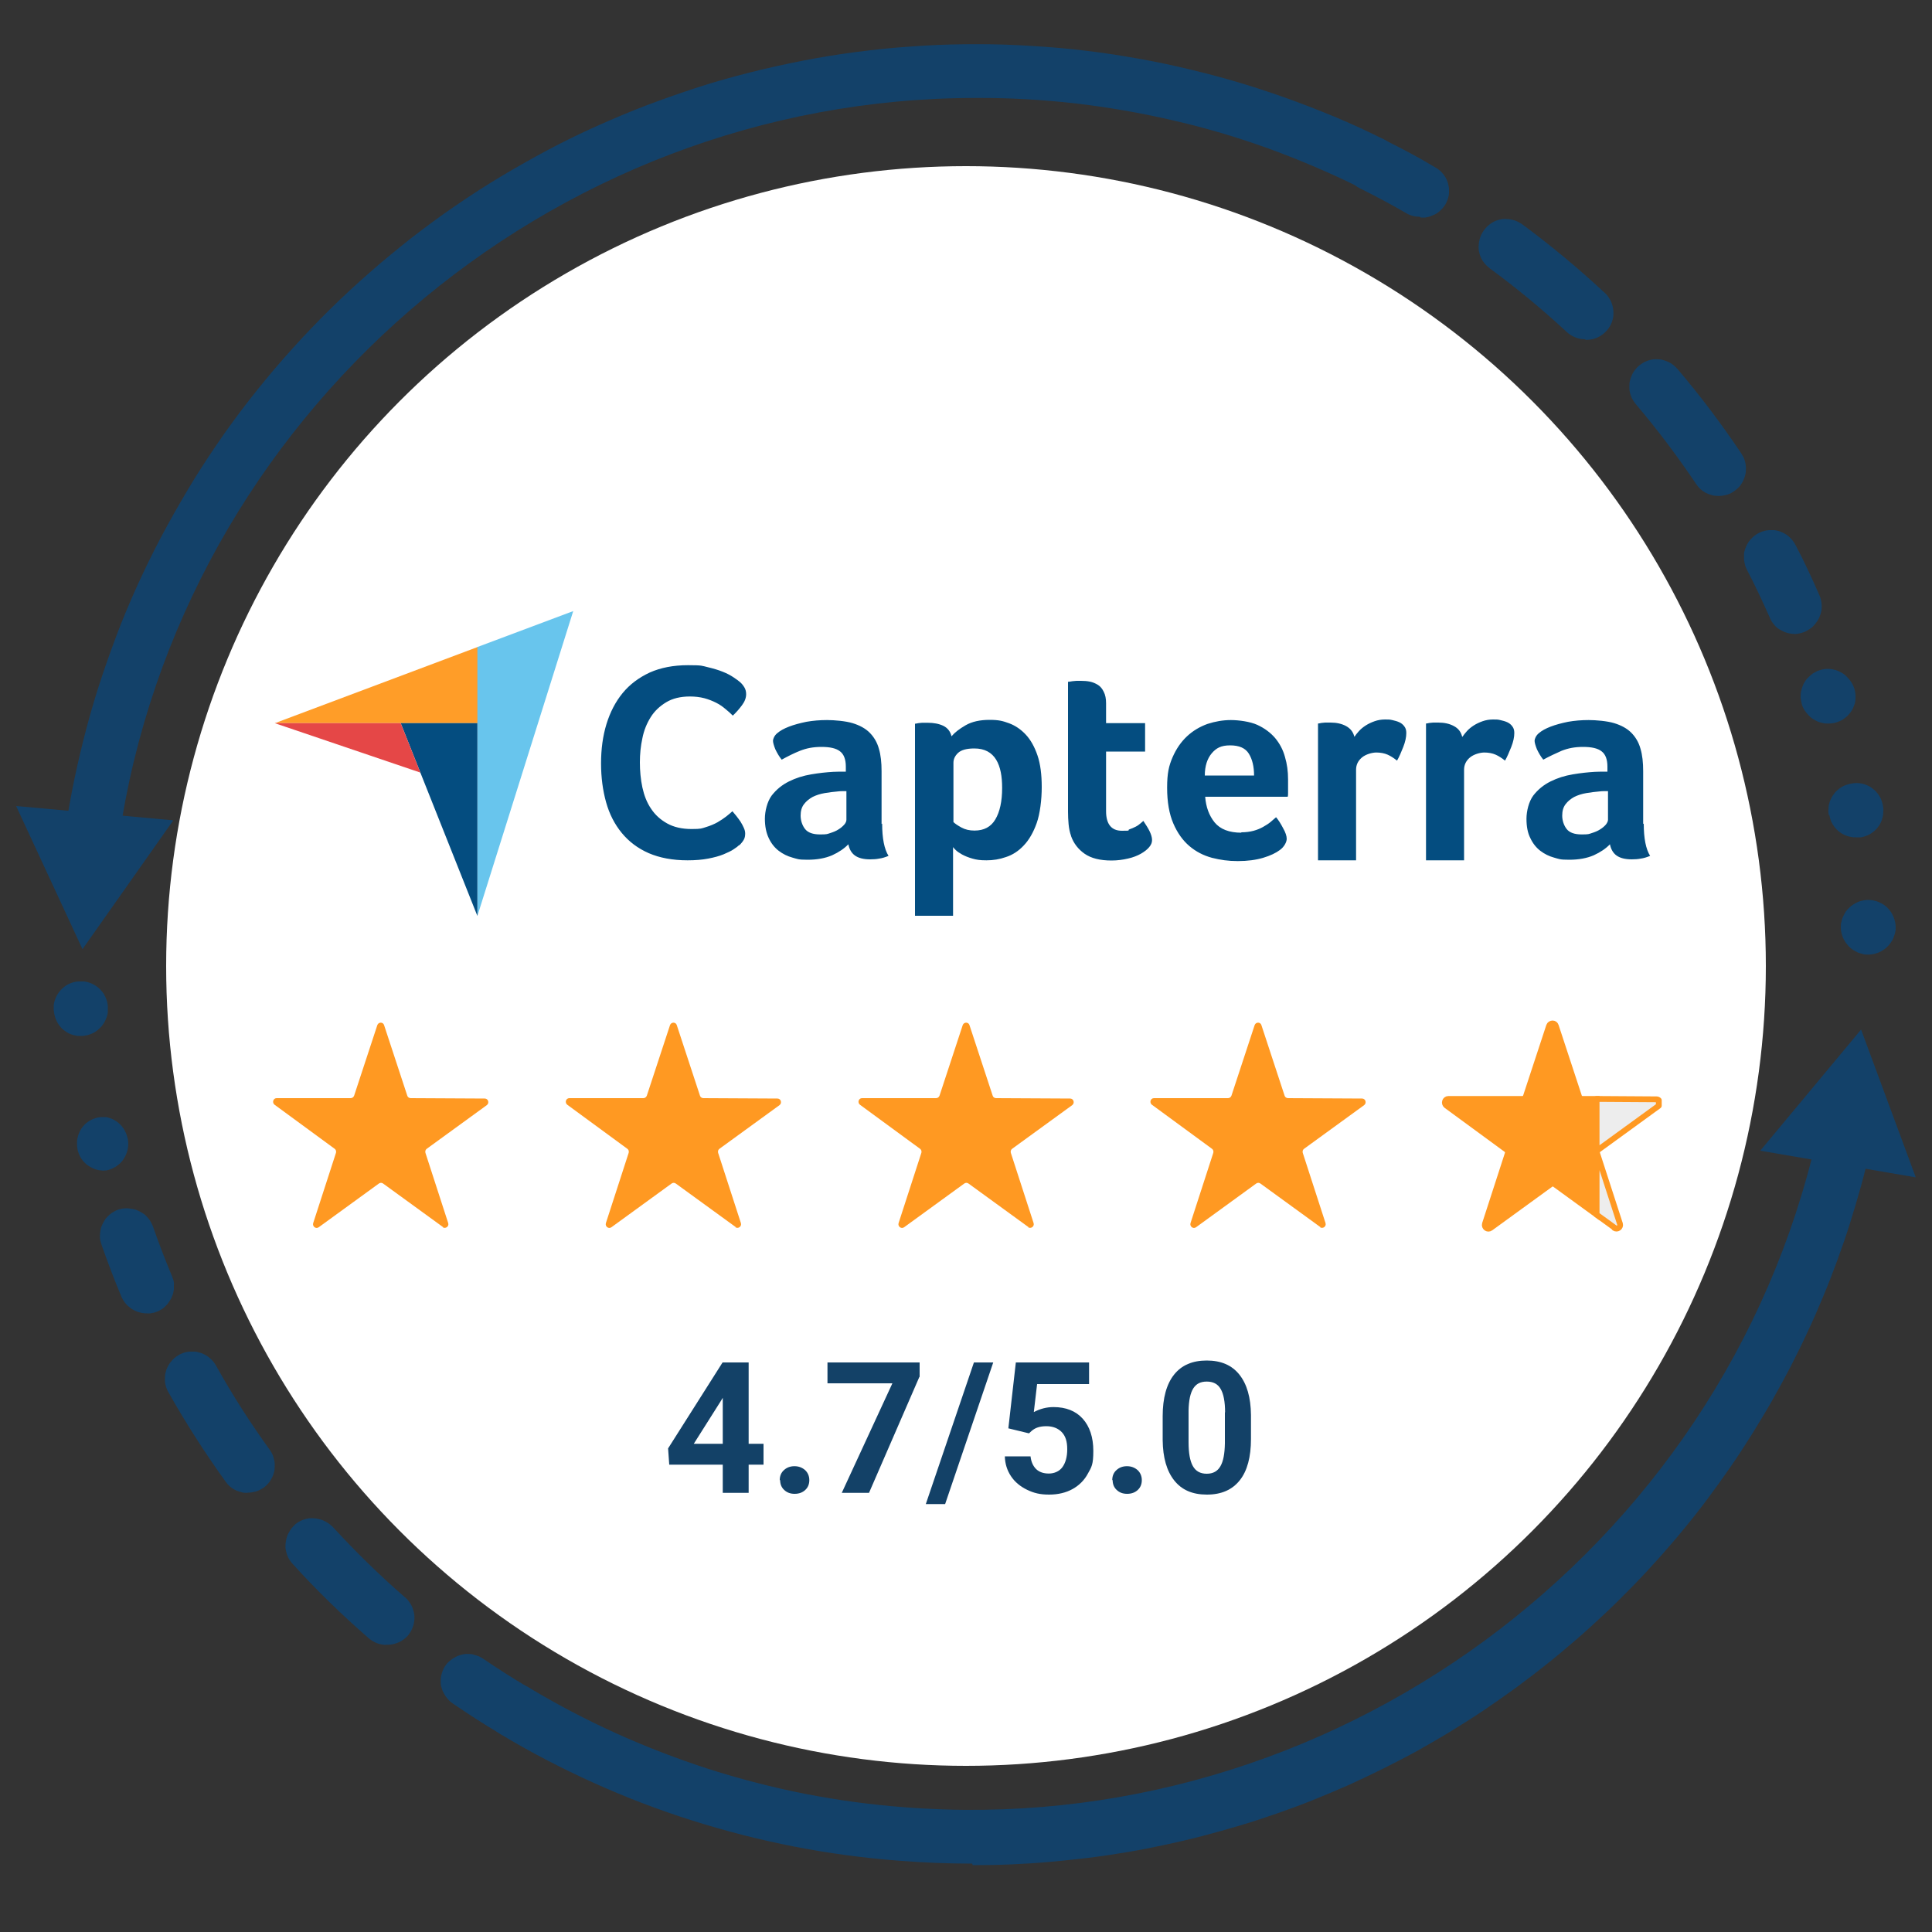 <?xml version="1.0" encoding="UTF-8"?>
<svg id="Layer_1" xmlns="http://www.w3.org/2000/svg" version="1.1" xmlns:xlink="http://www.w3.org/1999/xlink" viewBox="0 0 1000 1000">
  <rect x="0" y="0" width="1000" height="1000" fill="#333333" stroke="none"/>
  <!-- Generator: Adobe Illustrator 29.2.1, SVG Export Plug-In . SVG Version: 2.1.0 Build 116)  -->
  <defs>
    <style>
      .st0 {
        stroke-linejoin: round;
      }

      .st0, .st1 {
        stroke: #f92;
        stroke-width: 3px;
      }

      .st0, .st2 {
        fill: #ededed;
      }

      .st3 {
        fill: #134167;
      }

      .st4 {
        fill: #fff;
      }

      .st5 {
        fill: none;
      }

      .st6 {
        clip-path: url(#clippath-1);
      }

      .st1 {
        stroke-miterlimit: 10;
      }

      .st1, .st7 {
        fill: #f92;
      }

      .st8 {
        fill: #e54747;
      }

      .st9 {
        fill: #ff9d28;
      }

      .st10 {
        fill: #134169;
      }

      .st11 {
        clip-path: url(#clippath);
      }

      .st12 {
        fill: #044d80;
      }

      .st13 {
        fill: #68c5ed;
      }
    </style>
    <clipPath id="clippath">
      <rect class="st5" x="86" y="86" width="828.1" height="828.1"/>
    </clipPath>
    <clipPath id="clippath-1">
      <circle class="st5" cx="500" cy="500" r="414"/>
    </clipPath>
  </defs>
  <path class="st10" d="M503.1,964.6c-12.6,0-25.2-.5-37.8-1.5-18.2-1.4-36.2-3.8-54.1-7.3s-35.5-8-52.9-13.5-34.4-12-51-19.5-32.8-15.9-48.4-25.3c-.8-.5-1.5-1-2.2-1.6s-1.3-1.3-1.9-2c-.6-.7-1-1.5-1.4-2.4-.4-.8-.7-1.7-.9-2.6-.2-.9-.4-1.8-.4-2.7s0-1.8.1-2.8c.1-.9.3-1.8.7-2.7.3-.9.7-1.7,1.2-2.5s1-1.5,1.6-2.2,1.3-1.3,2-1.9c.7-.6,1.5-1,2.4-1.4.8-.4,1.7-.7,2.6-.9s1.8-.4,2.7-.4,1.8,0,2.8,0c.9,0,1.8.3,2.7.7.9.3,1.7.7,2.5,1.2,14.7,8.8,29.9,16.8,45.6,23.9,15.7,7.1,31.7,13.2,48,18.5,16.4,5.2,33,9.5,49.8,12.8,16.9,3.3,33.9,5.6,51,6.9,220.6,17.5,423.8-131.8,472.7-347.2.2-.9.5-1.8.9-2.6s.8-1.7,1.4-2.4c.5-.8,1.1-1.5,1.8-2.1s1.4-1.2,2.2-1.7,1.6-.9,2.5-1.2,1.8-.6,2.7-.7c.9-.2,1.8-.2,2.8-.2s1.8,0,2.7.3,1.8.5,2.6.9,1.6.8,2.4,1.4,1.5,1.1,2.1,1.8,1.2,1.4,1.7,2.2.9,1.6,1.2,2.5.6,1.8.7,2.7c.2.9.2,1.8.2,2.8s0,1.8-.3,2.7c-1.5,6.5-3.1,13-4.9,19.5-1.8,6.4-3.7,12.9-5.7,19.2-2,6.4-4.2,12.7-6.5,19s-4.7,12.5-7.3,18.7-5.2,12.3-8.1,18.4c-2.8,6.1-5.8,12.1-8.8,18-3.1,5.9-6.3,11.8-9.6,17.6s-6.8,11.5-10.3,17.2c-3.6,5.7-7.2,11.3-11,16.8s-7.7,10.9-11.7,16.3-8.1,10.6-12.4,15.8c-4.2,5.2-8.6,10.2-13,15.2-4.5,5-9,9.9-13.7,14.7s-9.4,9.5-14.3,14.1c-4.9,4.6-9.8,9.1-14.9,13.5s-10.2,8.7-15.4,12.8c-5.2,4.2-10.5,8.2-15.9,12.2-5.4,3.9-10.9,7.8-16.4,11.5s-11.2,7.3-16.9,10.8-11.5,6.8-17.3,10.1c-5.8,3.2-11.8,6.3-17.8,9.3s-12,5.8-18.1,8.6c-6.1,2.7-12.3,5.3-18.5,7.8s-12.5,4.8-18.8,7-12.7,4.3-19.1,6.2c-6.4,1.9-12.8,3.7-19.3,5.4s-13,3.2-19.5,4.6c-6.5,1.4-13.1,2.7-19.7,3.8-6.6,1.1-13.2,2.1-19.8,2.9s-13.3,1.5-19.9,2.1-13.3,1-20,1.3-13.4.4-20.1.4v-.3l-.3-.6Z"/>
  <path class="st10" d="M991.6,609.4l-28.3-76.5-52.2,62.7,80.5,13.8Z"/>
  <path class="st10" d="M76,679.8c-1.4,0-2.7-.2-4.1-.6-1.3-.4-2.6-1-3.7-1.7-1.2-.8-2.2-1.7-3.1-2.7-.9-1.1-1.6-2.2-2.2-3.5-3.7-8.8-7.2-18-10.4-27.2-.3-.9-.5-1.8-.7-2.7,0-.9-.2-1.8,0-2.8,0-.9.2-1.8.4-2.7s.6-1.8,1-2.6.9-1.6,1.4-2.4c.6-.7,1.2-1.4,1.9-2s1.4-1.2,2.2-1.6c.8-.5,1.6-.9,2.5-1.2s1.8-.5,2.7-.6c.9,0,1.8-.2,2.8,0s1.8.2,2.7.4,1.8.6,2.6,1c.8.4,1.6.9,2.4,1.4s1.4,1.2,2,1.9,1.2,1.4,1.6,2.2.9,1.6,1.2,2.5c3,8.6,6.3,17.2,9.8,25.6.2.5.4,1.1.6,1.6s.3,1.1.4,1.7,0,1.1,0,1.7v1.7c0,.5-.2,1.1-.3,1.7,0,.6-.3,1.1-.5,1.7-.2.5-.4,1.1-.7,1.6s-.6,1-.9,1.5-.7.9-1,1.4c-.4.4-.8.8-1.2,1.2-.4.4-.9.8-1.3,1.1-.5.3-1,.6-1.5.9-.5.3-1,.5-1.6.7-.5.2-1.1.4-1.6.5-.6,0-1.1.3-1.7.3s-1.1,0-1.7,0v-.2.2Z"/>
  <path class="st10" d="M200,851.4c-1.7,0-3.3-.3-4.9-.9-1.6-.6-3-1.5-4.3-2.6-13.8-12-27-24.8-39.3-38.4-.6-.7-1.2-1.4-1.7-2.2s-.9-1.6-1.2-2.5-.5-1.8-.7-2.7-.2-1.8-.1-2.8.2-1.8.4-2.7.5-1.8.9-2.6.9-1.6,1.4-2.4,1.2-1.4,1.8-2.1,1.4-1.2,2.2-1.7,1.6-.9,2.5-1.2,1.8-.5,2.7-.7c.9,0,1.8-.2,2.8,0,.9,0,1.8.2,2.7.4s1.8.5,2.6.9,1.6.9,2.4,1.4c.7.5,1.4,1.2,2.1,1.8,11.7,12.7,24,24.8,37,36.1,1.2.9,2.1,2,2.9,3.2.8,1.2,1.4,2.5,1.8,4,.4,1.4.6,2.9.5,4.3s-.3,2.9-.9,4.3c-.5,1.4-1.2,2.6-2.1,3.8-.9,1.2-2,2.1-3.2,2.9-1.2.8-2.6,1.4-4,1.8s-2.9.6-4.3.5v.2ZM128.1,772.7c-1.1,0-2.2,0-3.3-.4-1.1-.3-2.1-.6-3.1-1.1s-1.9-1.1-2.8-1.9c-.8-.7-1.6-1.6-2.2-2.5-10.7-14.9-20.6-30.3-29.6-46.3-.5-.8-.8-1.7-1.1-2.5-.3-.9-.5-1.8-.6-2.7s0-1.8,0-2.8c0-.9.2-1.8.5-2.7.2-.9.6-1.8,1-2.6s.9-1.6,1.5-2.3,1.2-1.4,1.9-2c.7-.6,1.5-1.1,2.3-1.6s1.7-.8,2.5-1.1c.9-.3,1.8-.5,2.7-.6.9,0,1.8,0,2.8,0,.9,0,1.8.2,2.7.5.9.2,1.8.6,2.6,1s1.6.9,2.3,1.5c.7.6,1.4,1.2,2,1.9s1.1,1.5,1.6,2.3c8.4,15.1,17.7,29.6,27.8,43.6.8,1.1,1.4,2.2,1.8,3.4.4,1.2.7,2.5.8,3.8,0,1.3,0,2.6-.2,3.8-.3,1.3-.7,2.5-1.3,3.6-.6,1.2-1.3,2.2-2.2,3.2s-1.9,1.8-3,2.4c-1.1.7-2.3,1.2-3.5,1.5s-2.5.5-3.8.5h-.1Z"/>
  <path class="st10" d="M265.9,899.3c-2.6,0-5-.7-7.2-2-8.3-4.9-16.5-10.2-24.5-15.7-.8-.5-1.5-1.1-2.1-1.8s-1.2-1.4-1.7-2.2-.9-1.6-1.3-2.4c-.3-.9-.6-1.7-.8-2.6-.2-.9-.2-1.8-.2-2.7s.1-1.8.3-2.7.5-1.8.8-2.6.8-1.7,1.3-2.4c.5-.8,1.1-1.5,1.8-2.1s1.4-1.2,2.2-1.7,1.6-.9,2.4-1.3c.9-.3,1.7-.6,2.7-.8.9-.2,1.8-.3,2.7-.2.9,0,1.8,0,2.7.3s1.8.5,2.6.8c.8.4,1.7.8,2.4,1.3,7.5,5.1,15.3,10.1,23.1,14.7.7.4,1.3.8,1.9,1.3s1.1,1,1.6,1.6.9,1.2,1.3,1.9.7,1.3,1,2.1c.3.7.5,1.4.7,2.2s.3,1.5.3,2.3v2.3c0,.8-.2,1.5-.4,2.3-.2.7-.5,1.5-.8,2.2s-.7,1.4-1.1,2-.9,1.2-1.4,1.8-1.1,1.1-1.7,1.5c-.6.5-1.3.9-1.9,1.2s-1.4.7-2.1.9-1.5.4-2.2.6c-.8,0-1.5.2-2.3.2h-.1v-.3Z"/>
  <path class="st10" d="M42.1,465.5c-.9,0-1.8,0-2.7-.3-.9-.2-1.8-.4-2.6-.8-.9-.4-1.7-.9-2.5-1.4-1.5-1-2.8-2.3-3.9-3.9-.5-.8-.9-1.6-1.3-2.5s-.6-1.7-.8-2.6c-.4-1.8-.4-3.7,0-5.5.2-.9.4-1.8.8-2.6.4-.9.8-1.7,1.3-2.5,1.1-1.4,2.4-2.6,3.9-3.6.8-.5,1.6-.9,2.5-1.3.8-.4,1.7-.6,2.6-.8.6-.1,1.1-.2,1.7-.3h1.7c.6,0,1.2,0,1.7.2.6,0,1.1.2,1.7.4s1.1.4,1.6.6,1.1.5,1.6.8,1,.6,1.4,1c.5.4.9.7,1.3,1.2s.8.8,1.2,1.3.7.9,1,1.4.6,1,.8,1.6c.2.5.4,1.1.6,1.6.2.6.3,1.1.4,1.7,0,.6,0,1.2.2,1.7v1.7c0,.6,0,1.2-.3,1.7-.2.9-.5,1.8-.8,2.6-.4.9-.8,1.7-1.3,2.5-1,1.5-2.3,2.8-3.9,3.9-.8.5-1.6.9-2.5,1.3-.9.3-1.7.6-2.6.8-.9.1-1.8.2-2.8,0h0Z"/>
  <path class="st10" d="M27.8,523.1v-2.8c.1-.9.3-1.8.6-2.7.3-.9.7-1.7,1.1-2.5.5-.8,1-1.6,1.6-2.3s1.3-1.3,2-1.9,1.5-1.1,2.3-1.5,1.7-.7,2.6-1c.9-.2,1.8-.4,2.7-.4h2.8c.9.1,1.8.3,2.7.6s1.7.7,2.5,1.1c.8.5,1.6,1,2.3,1.6s1.3,1.3,1.9,2c.6.7,1.1,1.5,1.5,2.4.4.8.7,1.7,1,2.6.2.9.4,1.8.4,2.7v2.8c0,.9-.3,1.8-.6,2.7s-.7,1.7-1.1,2.5c-.5.8-1,1.6-1.6,2.3s-1.3,1.3-2,1.9c-.7.6-1.5,1.1-2.3,1.5s-1.7.7-2.6,1c-.9.2-1.8.4-2.7.5h-1.2c-.9,0-1.8,0-2.6-.2-.9-.2-1.7-.4-2.5-.7s-1.6-.7-2.3-1.2-1.4-1-2.1-1.6c-.6-.6-1.2-1.3-1.7-2s-1-1.5-1.3-2.3c-.4-.8-.7-1.6-.9-2.5-.2-.8-.4-1.7-.4-2.6h-.1Z"/>
  <path class="st10" d="M52.3,605.8c-.9,0-1.8-.3-2.7-.5-.9-.3-1.7-.6-2.5-1.1s-1.6-.9-2.3-1.5-1.3-1.2-1.9-1.9c-.6-.7-1.1-1.5-1.5-2.3s-.8-1.7-1-2.5c-.3-.9-.4-1.8-.5-2.7s0-1.8,0-2.7.3-1.8.5-2.7c.3-.9.6-1.7,1-2.5s.9-1.6,1.5-2.3,1.2-1.4,1.9-1.9c.7-.6,1.5-1.1,2.3-1.5s1.7-.8,2.5-1c.9-.3,1.8-.4,2.7-.5h2.7c.9.2,1.8.5,2.6.8.9.3,1.7.8,2.5,1.3s1.5,1.1,2.1,1.7c.7.7,1.2,1.4,1.8,2.2.5.8.9,1.6,1.3,2.5.3.9.6,1.7.8,2.6.2.9.3,1.8.3,2.7,0,1.9-.4,3.7-1.1,5.4s-1.7,3.3-3,4.6c-.7.6-1.4,1.2-2.1,1.7-.8.5-1.6.9-2.5,1.3-.9.4-1.7.6-2.6.8-.9,0-1.8.2-2.8,0h0Z"/>
  <path class="st10" d="M47.4,446.9h-2c-.9-.1-1.8-.3-2.7-.6-.9-.3-1.7-.7-2.5-1.2s-1.6-1-2.2-1.6c-.7-.6-1.3-1.3-1.9-2s-1-1.5-1.4-2.4c-.4-.8-.7-1.7-.9-2.6s-.4-1.8-.4-2.8,0-1.9.2-2.8c1.4-9.3,3-18.5,4.9-27.6s4.1-18.3,6.5-27.3,5.1-18,8.1-26.9,6.2-17.7,9.6-26.4c3.5-8.7,7.2-17.3,11.2-25.7,4-8.5,8.2-16.8,12.7-25s9.2-16.3,14.1-24.3c4.9-7.9,10.1-15.7,15.5-23.4,5.4-7.6,11-15.1,16.9-22.4,5.8-7.3,11.9-14.4,18.2-21.4s12.7-13.7,19.4-20.3,13.5-12.9,20.6-19.1c7-6.2,14.3-12.1,21.6-17.9,7.4-5.7,14.9-11.3,22.7-16.6,7.7-5.3,15.6-10.4,23.6-15.2,8-4.8,16.2-9.4,24.4-13.8,8.3-4.4,16.7-8.5,25.2-12.3s17.2-7.5,25.9-10.8,17.6-6.4,26.5-9.3,17.9-5.4,27-7.7,18.2-4.3,27.4-6.1c9.2-1.8,18.4-3.3,27.7-4.5,9.3-1.2,18.6-2.2,27.9-2.8,9.3-.7,18.7-1.1,28-1.2,9.4-.1,18.7,0,28.1.5s18.7,1.1,28,2.1,18.6,2.2,27.8,3.8c9.2,1.5,18.4,3.3,27.5,5.4,9.1,2.1,18.2,4.4,27.2,7s17.9,5.5,26.7,8.6,17.5,6.5,26.2,10.1,17.1,7.5,25.5,11.7c.8.4,1.6.9,2.3,1.4s1.4,1.2,2,1.9c.6.7,1.1,1.4,1.6,2.2.5.8.8,1.6,1.1,2.5s.5,1.8.6,2.7c0,.9.2,1.8,0,2.7,0,.9-.2,1.8-.4,2.7s-.6,1.7-1,2.6c-.4.8-.9,1.6-1.4,2.3s-1.2,1.4-1.9,2-1.4,1.1-2.2,1.6-1.6.8-2.5,1.1c-.9.3-1.8.5-2.7.6s-1.8.2-2.7,0c-.9,0-1.8-.2-2.7-.4-.9-.2-1.7-.6-2.6-1-15.4-7.6-31.1-14.3-47.3-20.2-16.1-5.8-32.6-10.7-49.3-14.5-16.7-3.9-33.6-6.8-50.6-8.8-17-1.9-34.1-2.9-51.3-2.8-221.3,0-412,165-443.7,383.7,0,.9-.3,1.7-.5,2.5-.3.8-.6,1.6-1,2.4s-.9,1.5-1.4,2.2-1.1,1.3-1.8,1.9-1.3,1.1-2.1,1.5c-.7.4-1.5.8-2.3,1.1-.8.3-1.6.5-2.5.6-.8.1-1.7.2-2.6.2h.1Z"/>
  <path class="st10" d="M8.4,417.3l34.3,74,47-66.7-81.3-7.4h0Z"/>
  <path class="st10" d="M928.8,328.1c-1.4,0-2.7-.2-4-.6s-2.5-1-3.7-1.7-2.2-1.6-3-2.7c-.9-1.1-1.6-2.2-2.1-3.5-3.7-8.3-7.6-16.7-11.8-24.7-.4-.8-.8-1.7-1-2.6s-.4-1.8-.5-2.7v-2.8c0-.9.3-1.8.6-2.7.3-.9.7-1.7,1.1-2.5.4-.8,1-1.6,1.6-2.3.6-.7,1.3-1.3,2-1.9s1.5-1.1,2.3-1.5,1.7-.8,2.6-1c.9-.3,1.8-.4,2.7-.5h2.8c.9.1,1.8.3,2.7.6.9.3,1.7.7,2.5,1.1s1.6,1,2.3,1.6,1.3,1.3,1.9,2c.6.7,1.1,1.5,1.5,2.3,4.6,8.6,8.6,17.4,12.5,26.3.4.8.6,1.7.8,2.6s.3,1.8.3,2.7,0,1.8-.2,2.7c-.2.9-.4,1.8-.8,2.7-.3.9-.8,1.7-1.3,2.5s-1.1,1.5-1.7,2.2-1.3,1.3-2.1,1.8-1.6,1-2.4,1.4c-1.8.8-3.7,1.2-5.6,1.3h0Z"/>
  <path class="st10" d="M889.5,256.7c-1.2,0-2.3-.1-3.4-.4-1.1-.3-2.2-.7-3.2-1.2-1-.6-2-1.2-2.8-2-.9-.8-1.6-1.7-2.2-2.6-9.6-14.3-20-28.1-31.2-41.3-.6-.7-1.1-1.5-1.6-2.3s-.8-1.7-1.1-2.5c-.3-.9-.5-1.8-.6-2.7s0-1.8,0-2.8c0-.9.2-1.8.5-2.7s.6-1.8,1-2.6.9-1.6,1.5-2.3,1.2-1.4,1.9-2,1.5-1.1,2.3-1.6,1.7-.8,2.5-1.1c.9-.3,1.8-.5,2.7-.6s1.8-.1,2.8,0c.9,0,1.8.2,2.7.5s1.8.6,2.6,1,1.6.9,2.3,1.5,1.4,1.2,2,1.9c11.9,14,22.9,28.6,33.1,43.8.7,1.1,1.3,2.2,1.7,3.4s.6,2.5.7,3.7c0,1.3,0,2.5-.3,3.8s-.7,2.4-1.3,3.6c-.6,1.1-1.3,2.2-2.2,3.1s-1.9,1.7-3,2.4-2.3,1.2-3.5,1.5c-1.2.3-2.5.5-3.8.5v.2-.2ZM820.5,175.6c-1.8,0-3.5-.3-5.2-1s-3.1-1.6-4.4-2.8c-12.6-11.7-25.9-22.7-39.8-32.9-.7-.6-1.4-1.2-2.1-1.9-.6-.7-1.2-1.4-1.7-2.2s-.9-1.6-1.2-2.5-.5-1.8-.7-2.7c0-.9-.2-1.8,0-2.8,0-.9.2-1.8.4-2.7.2-.9.5-1.8.9-2.6.4-.8.9-1.6,1.4-2.4.6-.7,1.2-1.4,1.9-2.1.7-.6,1.4-1.2,2.2-1.7s1.6-.9,2.5-1.2c.9-.3,1.8-.5,2.7-.7.9,0,1.8-.2,2.8,0,.9,0,1.8.2,2.7.4.9.2,1.8.5,2.6.9s1.6.9,2.4,1.4c14.8,10.9,28.8,22.6,42.3,35.1,1.1.9,2,2,2.8,3.3.8,1.2,1.3,2.5,1.7,4,.3,1.4.5,2.8.4,4.3,0,1.4-.4,2.8-.9,4.2-.5,1.3-1.3,2.6-2.2,3.7s-2,2.1-3.2,2.9-2.5,1.4-3.9,1.8-2.8.5-4.3.5v-.2h0Z"/>
  <path class="st10" d="M734.8,112.2c-2.5,0-4.8-.6-7-1.9-7.9-4.6-16-8.9-24.1-12.9-.8-.4-1.6-.9-2.3-1.5s-1.4-1.2-2-1.9c-.6-.7-1.1-1.4-1.6-2.2s-.8-1.6-1.1-2.5-.5-1.8-.6-2.7c0-.9-.2-1.8,0-2.8,0-.9.2-1.8.5-2.7s.6-1.8,1-2.6c.4-.8.9-1.6,1.5-2.3.6-.7,1.2-1.4,1.9-2s1.4-1.1,2.3-1.6,1.6-.8,2.5-1.1c.9-.3,1.8-.5,2.7-.6s1.8-.2,2.8,0c.9,0,1.8.2,2.7.5.9.2,1.8.6,2.6,1,8.6,4.3,17.3,8.8,25.7,13.9.7.4,1.4.8,2,1.2.6.5,1.3,1,1.8,1.6s1.1,1.2,1.5,1.8c.5.7.8,1.3,1.2,2.1.3.7.6,1.5.8,2.3s.3,1.6.4,2.3v2.4c0,.8-.2,1.6-.4,2.3s-.5,1.5-.8,2.2-.7,1.4-1.2,2.1-1,1.3-1.5,1.8c-.6.6-1.2,1.1-1.8,1.6-.7.5-1.3.9-2.1,1.2s-1.5.6-2.2.9c-.8.2-1.5.4-2.3.5-.8,0-1.6,0-2.4,0v-.2l-.5-.2Z"/>
  <path class="st10" d="M967,494.1c-.9,0-1.9,0-2.8-.3-.9-.2-1.8-.5-2.6-.8-.8-.4-1.6-.8-2.4-1.3-.8-.5-1.5-1.1-2.2-1.8-.6-.7-1.2-1.4-1.8-2.2-.5-.8-.9-1.6-1.3-2.4-.3-.9-.6-1.7-.8-2.6s-.3-1.8-.3-2.8,0-1.8.3-2.7c.2-.9.4-1.8.8-2.6.4-.8.8-1.7,1.3-2.5s1.1-1.5,1.8-2.1c.7-.7,1.4-1.3,2.2-1.8s1.6-.9,2.4-1.3c.8-.4,1.7-.6,2.6-.8,1.8-.4,3.7-.4,5.6,0,.9.2,1.8.4,2.6.8.9.4,1.7.8,2.5,1.3,1.5,1,2.8,2.3,3.9,3.9,1,1.6,1.7,3.3,2.1,5.1.2.9.3,1.8.3,2.7s0,1.9-.3,2.8c-.2.9-.5,1.8-.8,2.6-.3.9-.8,1.7-1.3,2.4-.5.8-1.1,1.5-1.8,2.2-1.3,1.3-2.8,2.3-4.6,3.1-1.7.7-3.5,1.1-5.4,1.1h0Z"/>
  <path class="st10" d="M946.6,421.9c-.2-.9-.3-1.8-.2-2.8s0-1.8.3-2.8c.2-.9.5-1.8.9-2.6.4-.8.8-1.7,1.4-2.4.5-.8,1.1-1.5,1.8-2.1s1.4-1.2,2.2-1.7,1.6-.9,2.5-1.2c.9-.3,1.8-.6,2.7-.7.9-.2,1.8-.3,2.8-.3s1.8.1,2.8.3c.9.2,1.8.5,2.7.9s1.7.8,2.4,1.4,1.5,1.1,2.1,1.8c.6.7,1.2,1.4,1.7,2.2.5.8.9,1.6,1.2,2.5s.6,1.8.7,2.7c.2.9.3,1.8.2,2.8s0,1.8-.3,2.8c-.2.9-.5,1.8-.8,2.6-.4.9-.8,1.7-1.4,2.4-.5.8-1.1,1.5-1.8,2.1s-1.4,1.2-2.2,1.7-1.6.9-2.5,1.2c-.9.3-1.8.6-2.7.7h-2.5c-.8,0-1.6,0-2.4-.2-.8-.1-1.6-.3-2.4-.6-.8-.3-1.5-.6-2.2-1s-1.4-.9-2-1.4-1.2-1.1-1.7-1.7-1-1.3-1.4-2-.8-1.4-1-2.2c-.3-.8-.5-1.6-.6-2.4h-.3Z"/>
  <path class="st10" d="M946.1,374.5c-.9,0-1.9,0-2.8-.3-.9-.2-1.8-.4-2.6-.8s-1.6-.8-2.4-1.3c-.8-.5-1.5-1.1-2.1-1.8-.8-.8-1.5-1.7-2.2-2.7-.6-1-1.1-2-1.4-3.2-.3-1.1-.5-2.3-.6-3.4,0-1.2,0-2.3.3-3.4.2-.9.5-1.8.8-2.6.3-.9.8-1.7,1.3-2.5s1.1-1.5,1.8-2.1c.7-.7,1.4-1.3,2.1-1.8.8-.5,1.6-.9,2.4-1.3.9-.3,1.7-.6,2.6-.8,1.8-.4,3.7-.4,5.5,0,.9.2,1.8.4,2.6.8.9.4,1.7.8,2.5,1.3s1.5,1.1,2.1,1.8c1,1,1.9,2.1,2.6,3.3.7,1.2,1.2,2.5,1.5,3.9s.4,2.8.3,4.2c0,1.4-.5,2.8-1,4.1-.5,1.3-1.3,2.5-2.2,3.6s-2,2-3.2,2.8-2.5,1.3-3.8,1.7-2.8.5-4.2.5h.1Z"/>
  <path class="st10" d="M511.8,611.5c4.3-12.9,1.9-24.3-6.7-31.6-1-.8-2-1.6-3.1-2.2-1.1-.7-2.2-1.3-3.4-1.7s-2.4-.9-3.7-1.2c-1.3-.3-2.5-.5-3.8-.6s-2.6,0-3.8,0c-1.3,0-2.5.3-3.8.6s-2.5.7-3.7,1.2-2.3,1.1-3.4,1.7c-10.3,6.5-26.9,28.9-40.1,47-6.1,8.3-11.9,16.1-16.6,21.8-7.3,8.5-14.2,17.4-20.5,26.7.5,3,1.4,5.8,2.5,8.6s2.6,5.4,4.4,7.8c1.8,2.4,3.8,4.7,6,6.7s4.7,3.7,7.3,5.2c1.7,1.2,3.4,2.1,5.3,2.9,1.9.8,3.8,1.3,5.8,1.6s4,.4,6,.2,4-.5,5.9-1.1c9.6-18.5,29.1-42.7,46.3-64.3,8.8-10.8,17-21,23-29.3h.1Z"/>
  <path class="st10" d="M533,668.2c3.1-4.6,6.5-9.5,7.5-11.5,9.3-18.5,1.1-27.8-.7-29.2-2.1-1.5-4.5-2.7-7-3.3-2.5-.7-5.1-.9-7.7-.7-6.1,8.4-13.9,18.3-22.5,28.7-16.7,20.7-35.4,44-44.2,60.7,4.3,15.3,13.3,22.3,30.2,23.8,10.6,0,21.1-1,31.4-3.1-2.9-2.5-5-5.5-6.4-9-5.6-14.4-.7-23.2,8.2-39.5,2.7-4.6,6.9-11,11-16.9h.2Z"/>
  <path class="st10" d="M286.4,572.5c-1.6,0-3.1.4-4.5,1-1.5.6-2.8,1.3-4,2.2s-2.3,2.1-3.2,3.3c-.9,1.3-1.6,2.6-2.1,4.1,0,1.8,0,3.7.3,5.5s.7,3.6,1.4,5.3c.6,1.7,1.4,3.4,2.4,4.9s2,3,3.3,4.4c9.6,10.7,26.3,15,38.7,15.4.5,0,1.1,0,1.6.2.5,0,1.1.3,1.6.5s1,.5,1.4.8.9.7,1.3,1.1.7.8,1.1,1.3c.3.5.6.9.8,1.4s.4,1,.5,1.6c.1.5.2,1.1.2,1.6,2.2-6.9,5.4-13.3,9.8-19-16.3-26.6-36.9-37.2-50.4-35.6h-.2Z"/>
  <path class="st10" d="M422.1,613.7c1.7-2.4,3.5-4.6,5.3-7.2,10.4-16.3,5.9-24.8-4.1-32.4s-17.4-6.4-30,5.5c-5.5,5.2-11.2,10-16.8,14.7-14.9,12.6-27.8,23.5-32.4,38.2-2.7,14.3,1.3,26.4,10.3,31.6,9.9,5.7,23.6,1.9,36.6-10.2,4.6-6.3,9.8-12.5,15.1-19,4.4-5.6,10-13.1,16-21.2h0Z"/>
  <path class="st10" d="M636.4,505.3c-30.2-31.4-54.1-56.2-126.9-90.4-19.1-8.9-53-9.3-65.3,17.9-10.4,23.2-39.5,37-62.9,38.8h-1.8c-12.6,0-25.9-1.5-31.3-11.4s.5-21.5,8.2-34.3c6.6-12.2,15-27.8,17.4-44.2,0-1.7.5-3.2.8-4.6-24.3,1.5-89.9,5-111.1,0l1.7-20.9c.1-1.1.1-2.1,0-3.2s-.3-2.1-.6-3.2c-.3-1-.7-2-1.2-3s-1.1-1.9-1.8-2.7-1.4-1.6-2.2-2.3c-.8-.7-1.7-1.3-2.7-1.8-.9-.5-1.9-1-3-1.3s-2.1-.6-3.1-.7l-76.2-9c-.5.9-29.1,271.5-25,271.5h1.6l74.1,13.4c.4,0,.9-.2,1.3-.4s.7-.5,1-.8.5-.7.7-1.1c.2-.4.3-.8.3-1.3v-.7l18.3-173.5c0-.6.2-1.2.3-1.7.2-.6.4-1.1.7-1.6s.6-1,1-1.5.8-.9,1.2-1.2c.5-.4.9-.7,1.5-1s1.1-.5,1.6-.7c.6-.2,1.1-.3,1.7-.3h1.8c.6,0,1.1.2,1.7.4s1.1.4,1.6.7,1,.6,1.4,1,.8.8,1.2,1.3c.4.5.7.9.9,1.5.3.5.5,1.1.7,1.6.2.6.3,1.1.3,1.7v1.7l-13.9,132.2,6.1,5.1c.6-1.4,1.2-2.8,2-4.1s1.6-2.6,2.5-3.8,1.9-2.4,3-3.4c1.1-1.1,2.2-2.1,3.5-3s2.5-1.8,3.8-2.5,2.7-1.4,4.1-2,2.9-1,4.4-1.4,3-.6,4.5-.8c22.1-2.5,46.8,12.9,64.8,39.8,5-4.6,10.4-9.3,16-13.9,5.6-4.6,10.8-9.3,16-13.9,13.2-12.5,29.8-23.1,52.5-6.8,3.4,2.4,6.4,5.3,9.1,8.6,2.6,3.3,4.7,6.9,6.3,10.8,5.2-6.4,11.2-12,18-16.8,1.9-1.2,3.8-2.2,5.9-3.1,2-.9,4.1-1.6,6.3-2.1,2.1-.5,4.3-.9,6.5-1.1s4.4-.2,6.6,0,4.4.5,6.5,1,4.2,1.2,6.3,2,4,1.9,5.9,3c1.9,1.2,3.7,2.5,5.3,3.9,1.4,1.2,2.8,2.5,4,3.8,1.3,1.4,2.4,2.8,3.5,4.3s2,3.1,2.9,4.7c.9,1.6,1.6,3.3,2.3,5s1.2,3.5,1.6,5.3c.4,1.8.7,3.6.9,5.5.2,1.8.3,3.7.2,5.5s-.2,3.7-.5,5.5c3.8.4,7.4,1.3,10.9,2.7s6.7,3.4,9.6,5.8c10,9.3,16.3,27.8,4.6,50.9-1.6,3-4.9,7.9-8.8,13.5-3.9,5.6-7.8,11.4-9.8,15.1-8.8,16-9.8,18.5-7.5,24.3.3.8.8,1.4,1.5,1.9.6.5,1.4.9,2.2,1.1l17.1,5.4c10.5,3.4,35.6-1.5,50-10.1-16.8-5.9-32.6-13.8-47.5-23.8-.5-.3-.9-.7-1.3-1.1s-.8-.9-1.1-1.4-.6-1-.8-1.6c-.2-.5-.4-1.1-.5-1.7s-.2-1.2-.2-1.8,0-1.2.2-1.8.3-1.1.5-1.7c.2-.6.5-1.1.8-1.6s.7-1,1.1-1.4.9-.8,1.3-1.1c.5-.3,1-.6,1.5-.8s1.1-.4,1.7-.5c.6,0,1.2-.2,1.7-.2s1.2,0,1.7.2c.6,0,1.1.3,1.7.5.5.2,1.1.5,1.5.8,11.7,7.9,36.8,22,57.9,25.5,6-1.1,11.7-2.9,17.2-5.6,5.5-2.7,10.4-6,15-10.1-31.8-7.6-65.5-29.1-84.3-47.2-.4-.4-.8-.9-1.1-1.4s-.6-1-.8-1.5-.4-1.1-.5-1.7c0-.6-.2-1.2-.2-1.7s0-1.2,0-1.8c0-.6.2-1.2.5-1.7.2-.6.5-1.1.8-1.6s.7-1,1.1-1.4c.4-.4.8-.8,1.3-1.2.5-.3,1-.6,1.5-.9s1.1-.4,1.7-.6c.6,0,1.1-.2,1.7-.2s1.2,0,1.7,0c.6,0,1.1.3,1.7.5.5.2,1.1.5,1.6.8s1,.7,1.4,1.1c24.4,23.6,76.4,52.6,106.9,43.4,10.8-3.3,17.9-11.3,21.8-24.4l-2.1-.5c-31.3-7.6-53.9-13.1-119.6-74.1-.4-.4-.8-.9-1.2-1.3-.3-.5-.6-1-.9-1.5-.2-.5-.4-1.1-.6-1.7,0-.6-.2-1.2-.3-1.8v-1.8c0-.6.2-1.2.4-1.7.2-.6.4-1.1.7-1.6s.6-1,1-1.4.8-.8,1.3-1.2,1-.7,1.5-.9c.5-.3,1.1-.4,1.6-.6s1.1-.2,1.7-.3,1.2,0,1.7,0,1.1.2,1.7.4c.5.2,1.1.5,1.6.8s1,.7,1.4,1.1c62.3,58,81.9,62.7,111.8,70,5,1.2,10.1,2.5,15.7,4,3.4.4,6.7,0,10-.7s6.4-2.2,9.2-4.1c3.1-2.4,5.8-5.4,7.9-8.7,2.1-3.4,3.6-7,4.4-10.9-11.3-4.8-21.9-10.9-31.7-18.2-21.8-16-69.4-61-91.4-83.8l.3.5Z"/>
  <path class="st10" d="M842.3,328.7l-81.8,13.9c-.4.1-.9.3-1.2.6-.4.3-.7.6-.9,1s-.4.8-.5,1.3,0,.9,0,1.4l53.2,278.6c0,.5.3.9.5,1.3.3.4.6.8,1,1,.4.3.8.5,1.3.6s.9,0,1.4,0l79.8-16-52.8-283.8h0Z"/>
  <path class="st10" d="M748.7,397.4c-35-1.6-69.4-6.8-103.3-15.6-25.4-6.5-46.6-12.5-69.2-24-37.5-19.3-44.3-22.8-86-18.5l-64.8,6.5c-20.6,4.4-30.6,15.9-33.7,38.5-2.8,19.6-12.1,37-19.6,50.9v.4c-6.1,10-7.6,14.3-7.8,16.1,1.1.6,4.9,2.2,16,2.2h.5c18-1.6,40.7-12.5,47.8-28.3,17.4-38.6,63.3-38.8,88.8-26.8,75.2,35.2,100.2,61.1,131.7,93.8,21.7,22.6,68.7,66.8,89.1,81.7,7.3,5.5,15.1,10.3,23.4,14.1s16.9,6.8,25.9,8.8l-38.1-199.7h-.7Z"/>
  <g class="st11">
    <g class="st6">
      <path class="st4" d="M86,86h828.1v828.1H86V86Z"/>
    </g>
  </g>
  <path class="st9" d="M142.2,374.3h105v-39.4l-104.9,39.4h0Z"/>
  <path class="st13" d="M247.1,334.9v139.2l49.6-157.8-49.6,18.6Z"/>
  <path class="st12" d="M247.1,374.3h-39.7l39.7,99.8v-99.8Z"/>
  <path class="st8" d="M142.2,374.3l75.4,25.6-10.2-25.6h-65.3,0Z"/>
  <path class="st12" d="M382.6,437.4c-.6.6-1.5,1.3-2.9,2.2-1.3.9-3.1,1.7-5.2,2.6-2.2.9-4.8,1.6-7.9,2.2s-6.7.9-10.7.9c-7.8,0-14.5-1.3-20.1-3.7-5.7-2.5-10.3-6-14-10.5s-6.4-9.8-8.1-15.9-2.6-12.8-2.6-20.1.9-14.1,2.8-20.3c1.9-6.2,4.7-11.6,8.4-16.1,3.7-4.5,8.4-8,14-10.6,5.6-2.5,12.2-3.8,19.8-3.8s7.1.3,10.1,1,5.7,1.5,7.9,2.4c2.3.9,4.1,1.9,5.6,2.9s2.6,1.8,3.4,2.5c.9.8,1.6,1.7,2.2,2.7s.9,2.2.9,3.5c0,1.9-.7,3.8-2.2,5.8s-3,3.7-4.7,5.3c-1.2-1.2-2.4-2.3-3.9-3.5-1.4-1.2-3-2.3-4.8-3.2-1.8-.9-3.8-1.7-6-2.3-2.3-.6-4.8-.9-7.5-.9-4.9,0-9,1-12.3,3s-6,4.5-8,7.7-3.5,6.8-4.3,10.9c-.9,4.1-1.3,8.2-1.3,12.5s.4,8.8,1.3,13c.9,4.1,2.3,7.8,4.5,11,2.1,3.2,4.9,5.7,8.3,7.6s7.6,2.9,12.7,2.9,5.1-.3,7.4-1,4.2-1.5,6-2.5c1.7-1,3.2-2,4.5-3s2.4-2,3.2-2.7c.6.7,1.2,1.5,2,2.4.8,1,1.5,2,2.2,3,.7,1.1,1.2,2.1,1.7,3.2s.7,2,.7,2.9c0,1.3-.2,2.3-.7,3.2s-1.2,1.8-2.3,2.9h-.1ZM456.6,426.3c0,7.6,1.1,13.2,3.3,16.7-1.7.7-3.3,1.2-4.8,1.4-1.5.3-3.1.4-4.7.4-3.5,0-6.1-.7-7.9-2s-2.9-3.3-3.4-5.8c-2.1,2.2-4.9,4.1-8.4,5.7-3.5,1.5-7.7,2.3-12.7,2.3s-5.2-.4-7.8-1.1c-2.6-.7-5-1.9-7.1-3.5s-3.9-3.8-5.2-6.6c-1.3-2.7-2-6.1-2-10s1.2-8.9,3.5-12c2.4-3.1,5.3-5.5,8.9-7.3s7.4-3,11.6-3.7c4.1-.7,7.9-1.1,11.4-1.3,1.2,0,2.3-.1,3.4-.1h3.1v-2.6c0-3.7-1-6.4-3-7.9-2-1.6-5.2-2.3-9.6-2.3s-7.8.7-11.1,2-6.4,2.9-9.5,4.6c-1.3-1.6-2.4-3.5-3.3-5.4-.8-2-1.2-3.5-1.2-4.4s.7-2.7,2.2-3.9c1.5-1.3,3.5-2.4,6.1-3.4s5.6-1.8,9-2.5c3.4-.6,6.9-.9,10.7-.9s9.6.5,13.2,1.6,6.6,2.7,8.8,4.9,3.9,5,4.8,8.3c1,3.3,1.4,7.2,1.4,11.7v27.3h0l.3-.2ZM438.1,409.5h-2c-.7,0-1.4,0-2,.1-2.4.2-4.8.5-7.2.9-2.4.4-4.5,1.1-6.3,2-1.8,1-3.3,2.2-4.5,3.8-1.2,1.6-1.7,3.5-1.7,5.9s.8,5,2.3,6.9,4.1,2.8,7.8,2.8,3.6-.2,5.2-.7,3.1-1.1,4.3-1.9c1.3-.8,2.2-1.6,3-2.5s1.1-1.8,1.1-2.5v-14.8h0ZM492.6,381c1.5-1.8,3.9-3.7,7.2-5.6,3.3-1.9,7.4-2.8,12.4-2.8s6.9.6,10.2,1.8c3.2,1.2,6.1,3.2,8.6,5.9,2.5,2.7,4.5,6.3,6,10.7,1.5,4.4,2.2,9.9,2.2,16.4s-.9,13.8-2.6,18.6-4,8.8-6.7,11.6c-2.7,2.9-5.8,4.9-9.2,6-3.4,1.2-6.7,1.7-10.1,1.7s-5.2-.3-7.3-.9c-2.1-.6-3.8-1.3-5.3-2.1-1.4-.8-2.5-1.5-3.3-2.3s-1.3-1.3-1.4-1.6v35.6h-19.7v-99.4c.5,0,1.1-.2,1.7-.3.6,0,1.3-.2,2-.2h2.8c3.2,0,5.9.5,8.2,1.6,2.2,1.1,3.6,2.9,4.2,5.4h0ZM518.7,407.8c0-2.9-.2-5.6-.7-8.1s-1.3-4.7-2.4-6.5c-1.1-1.8-2.6-3.3-4.5-4.3-1.9-1-4.1-1.5-6.8-1.5-4,0-6.8.8-8.4,2.3s-2.4,3.2-2.4,5.1v30.7c.8.8,2.1,1.7,4.1,2.8,2,1.1,4.2,1.6,6.8,1.6,4.9,0,8.5-1.9,10.8-5.8s3.5-9.3,3.5-16.2h0ZM554.4,432.7c-.7-1.9-1.1-4-1.3-6.1s-.3-4.3-.3-6.4v-67.3c.7,0,1.4-.2,2.2-.3.7,0,1.4-.2,2.2-.2h2.3c1.5,0,3.1.1,4.6.4s2.9.9,4.2,1.7,2.3,2.1,3,3.6c.8,1.5,1.2,3.5,1.2,5.9v10.3h20.2v14.7h-20.2v30.9c0,6.7,2.8,10.1,8.2,10.1s2.6-.2,3.8-.7c1.2-.4,2.3-.9,3.3-1.4s1.8-1.1,2.5-1.7,1.2-1,1.5-1.3c1.4,2.1,2.6,4,3.3,5.5s1.2,3,1.2,4.4-.5,2.5-1.5,3.7-2.4,2.3-4.3,3.4c-1.8,1-4,1.9-6.7,2.5-2.6.6-5.4,1-8.5,1-6,0-10.6-1.2-13.9-3.5-3.3-2.3-5.7-5.4-7-9.1h0ZM642.5,430.8c2.4,0,4.5-.3,6.4-.8,1.8-.5,3.5-1.2,4.9-2s2.7-1.6,3.8-2.5,2-1.8,2.9-2.5c1.2,1.4,2.4,3.3,3.6,5.6,1.3,2.3,1.9,4.1,1.9,5.6s-1.2,4.1-3.6,5.8c-2,1.5-4.9,2.9-8.6,4s-8.1,1.7-13.1,1.7-9-.6-13.4-1.7c-4.4-1.2-8.3-3.2-11.7-6.1s-6.2-6.8-8.3-11.7-3.2-11-3.2-18.5.9-11.3,2.8-15.7c1.9-4.4,4.4-8,7.5-10.9s6.7-5,10.6-6.4c4-1.3,8-2,12.1-2s10,.8,13.7,2.5,6.8,4,9.2,6.8c2.4,2.9,4.1,6.1,5.1,9.8,1.1,3.7,1.6,7.5,1.6,11.6v4.5c0,.9,0,1.7,0,2.5,0,.8,0,1.5-.2,2h-42.7c.4,5.3,2,9.7,4.9,13.3,2.9,3.5,7.5,5.3,13.8,5.3v-.2ZM649.1,401.4c0-4.6-.9-8.4-2.7-11.3s-5-4.3-9.7-4.3-7.2,1.4-9.5,4.1-3.6,6.6-3.6,11.5h25.5ZM701.1,381.3c.6-.9,1.3-1.8,2.3-2.9s2.1-2,3.5-2.9,2.9-1.6,4.6-2.2c1.7-.6,3.5-.9,5.4-.9s2.4,0,3.7.3,2.5.6,3.6,1.1,2,1.2,2.7,2.2c.7.9,1,2,1,3.4,0,2.1-.5,4.5-1.6,7.3s-2.1,5.1-3.2,7c-1.6-1.3-3.3-2.4-4.9-3.1-1.6-.7-3.6-1.1-5.8-1.1s-5.5.9-7.5,2.6-3,3.8-3,6.3v46.9h-19.7v-70.8c.5,0,1.1-.2,1.7-.3.6,0,1.3-.2,2-.2h2.8c3.1,0,5.8.6,8,1.8s3.7,3,4.3,5.5h.1ZM757,381.3c.6-.9,1.3-1.8,2.3-2.9s2.1-2,3.5-2.9,2.9-1.6,4.6-2.2c1.7-.6,3.5-.9,5.4-.9s2.4,0,3.7.3,2.5.6,3.6,1.1,2,1.2,2.7,2.2c.7.9,1,2,1,3.4,0,2.1-.5,4.5-1.6,7.3-1.1,2.7-2.1,5.1-3.2,7-1.6-1.3-3.3-2.4-4.9-3.1-1.6-.7-3.6-1.1-5.8-1.1s-5.5.9-7.5,2.6-3,3.8-3,6.3v46.9h-19.7v-70.8c.5,0,1.1-.2,1.7-.3.6,0,1.3-.2,2-.2h2.7c3.1,0,5.8.6,8,1.8,2.3,1.2,3.7,3,4.3,5.5h.2ZM850.8,426.3c0,7.6,1.1,13.2,3.3,16.7-1.7.7-3.3,1.2-4.8,1.4-1.5.3-3.1.4-4.7.4-3.5,0-6.1-.7-7.9-2-1.8-1.3-2.9-3.3-3.4-5.8-2.1,2.2-4.9,4.1-8.4,5.7-3.5,1.5-7.7,2.3-12.7,2.3s-5.2-.4-7.8-1.1-5-1.9-7.1-3.5-3.9-3.8-5.2-6.6c-1.4-2.7-2-6.1-2-10s1.2-8.9,3.5-12c2.4-3.1,5.3-5.5,8.9-7.3,3.6-1.8,7.4-3,11.6-3.7,4.1-.7,8-1.1,11.4-1.3,1.2,0,2.3-.1,3.4-.1h3.1v-2.6c0-3.7-1-6.4-3-7.9-2-1.6-5.2-2.3-9.6-2.3s-7.8.7-11.1,2c-3.2,1.4-6.4,2.9-9.5,4.6-1.3-1.6-2.4-3.5-3.3-5.4-.8-2-1.2-3.5-1.2-4.4s.7-2.7,2.2-3.9c1.5-1.3,3.5-2.4,6.1-3.4s5.6-1.8,9-2.5c3.4-.6,6.9-.9,10.7-.9s9.6.5,13.2,1.6,6.6,2.7,8.8,4.9,3.9,5,4.8,8.3c1,3.3,1.4,7.2,1.4,11.7v27.3l.3-.2ZM832.3,409.5h-2c-.7,0-1.3,0-2,.1-2.4.2-4.8.5-7.2.9s-4.5,1.1-6.3,2c-1.8,1-3.3,2.2-4.5,3.8-1.2,1.6-1.7,3.5-1.7,5.9s.8,5,2.3,6.9,4.1,2.8,7.8,2.8,3.6-.2,5.2-.7c1.6-.5,3.1-1.1,4.3-1.9,1.3-.8,2.2-1.6,3-2.5.7-.9,1.1-1.8,1.1-2.5v-14.8h0Z"/>
  <path class="st7" d="M229.4,635.2l-31.1-22.6c-.7-.5-1.5-.5-2.2,0l-31.1,22.6c-1.5,1.1-3.4-.4-2.9-2.1l11.8-36.4c.2-.8,0-1.6-.7-2.1l-31.1-22.8c-1.4-1.1-.7-3.4,1.1-3.4h38.3c.8,0,1.5-.5,1.8-1.3l12-36.5c.6-1.7,3-1.7,3.5,0l12,36.5c.2.8,1,1.3,1.8,1.3l38.3.2c1.8,0,2.5,2.3,1.1,3.4l-31.1,22.6c-.7.5-.9,1.3-.7,2.1l11.8,36.4c.5,1.7-1.4,3.1-2.9,2.1h.3Z"/>
  <path class="st7" d="M835.4,635.2l-31.1-22.6c-.7-.5-1.5-.5-2.2,0l-31.1,22.6c-1.5,1.1-3.4-.4-2.9-2.1l11.8-36.4c.2-.8,0-1.6-.7-2.1l-31.1-22.8c-1.4-1.1-.7-3.4,1.1-3.4h38.3c.8,0,1.5-.5,1.8-1.3l12-36.5c.6-1.7,3-1.7,3.5,0l12,36.5c.2.8,1,1.3,1.8,1.3l38.3.2c1.8,0,2.5,2.3,1.1,3.4l-31.1,22.6c-.7.5-.9,1.3-.7,2.1l11.8,36.4c.5,1.7-1.4,3.1-2.9,2.1h.3Z"/>
  <path class="st7" d="M532.4,635.2l-31.1-22.6c-.7-.5-1.5-.5-2.2,0l-31.1,22.6c-1.5,1.1-3.4-.4-2.9-2.1l11.8-36.4c.2-.8,0-1.6-.7-2.1l-31.1-22.8c-1.4-1.1-.7-3.4,1.1-3.4h38.3c.8,0,1.5-.5,1.8-1.3l12-36.5c.6-1.7,3-1.7,3.5,0l12,36.5c.2.8,1,1.3,1.8,1.3l38.3.2c1.8,0,2.5,2.3,1.1,3.4l-31.1,22.6c-.7.5-.9,1.3-.7,2.1l11.8,36.4c.5,1.7-1.4,3.1-2.9,2.1h.3Z"/>
  <path class="st7" d="M380.9,635.2l-31.1-22.6c-.7-.5-1.5-.5-2.2,0l-31.1,22.6c-1.5,1.1-3.4-.4-2.9-2.1l11.8-36.4c.2-.8,0-1.6-.7-2.1l-31.1-22.8c-1.4-1.1-.7-3.4,1.1-3.4h38.3c.8,0,1.5-.5,1.8-1.3l12-36.5c.6-1.7,3-1.7,3.5,0l12,36.5c.2.8,1,1.3,1.8,1.3l38.3.2c1.8,0,2.5,2.3,1.1,3.4l-31.1,22.6c-.7.5-.9,1.3-.7,2.1l11.8,36.4c.5,1.7-1.4,3.1-2.9,2.1h.3Z"/>
  <path class="st7" d="M683.5,635.2l-31.1-22.6c-.7-.5-1.5-.5-2.2,0l-31.1,22.6c-1.5,1.1-3.4-.4-2.9-2.1l11.8-36.4c.2-.8,0-1.6-.7-2.1l-31.1-22.8c-1.4-1.1-.7-3.4,1.1-3.4h38.3c.8,0,1.5-.5,1.8-1.3l12-36.5c.6-1.7,3-1.7,3.5,0l12,36.5c.2.8,1,1.3,1.8,1.3l38.3.2c1.8,0,2.5,2.3,1.1,3.4l-31.1,22.6c-.7.5-.9,1.3-.7,2.1l11.8,36.4c.5,1.7-1.4,3.1-2.9,2.1h.3Z"/>
  <path class="st2" d="M835,635l-31-22.5c-.7-.5-1.5-.5-2.2,0l-31,22.5c-1.5,1.1-3.4-.4-2.9-2.1l11.8-36.4c.2-.8,0-1.6-.7-2.1l-31.1-22.8c-1.4-1.1-.7-3.4,1.1-3.4h38.3c.8,0,1.5-.5,1.8-1.3l12-36.5c.6-1.7,3-1.7,3.5,0l12,36.5c.2.8,1,1.3,1.8,1.3l38.3.2c1.8,0,2.5,2.3,1.1,3.4l-31.1,22.6c-.7.5-.9,1.3-.7,2.1l11.8,36.4c.5,1.7-1.4,3.1-2.9,2.1h.1Z"/>
  <g>
    <path class="st3" d="M387.5,747.3h7.7v10.8h-7.7v14.6h-13.4v-14.6h-27.7l-.6-8.4,28.2-44.5h13.5v42.1h0ZM359.2,747.3h14.9v-23.8l-.9,1.5-14.1,22.3h.1Z"/>
    <path class="st3" d="M403.6,766.1c0-2.1.7-3.9,2.2-5.2,1.4-1.3,3.2-2,5.4-2s4,.7,5.5,2c1.4,1.3,2.2,3.1,2.2,5.2s-.7,3.8-2.1,5.1-3.2,2-5.5,2-4-.7-5.4-2-2.1-3-2.1-5.1h-.2Z"/>
    <path class="st3" d="M475.9,712.6l-26.1,60.1h-14.1l26.2-56.7h-33.6v-10.8h47.7v7.5h-.1Z"/>
    <path class="st3" d="M489.2,778.5h-10l24.9-73.3h10l-24.9,73.3h0Z"/>
    <path class="st3" d="M521.9,739.5l3.9-34.3h37.9v11.2h-26.9l-1.7,14.5c3.2-1.7,6.6-2.6,10.2-2.6,6.4,0,11.5,2,15.1,6s5.5,9.6,5.5,16.7-.9,8.3-2.8,11.7c-1.8,3.4-4.5,6.1-7.9,8s-7.5,2.9-12.2,2.9-7.9-.8-11.4-2.5-6.3-4-8.3-7-3.1-6.4-3.2-10.3h13.3c.3,2.8,1.3,5,2.9,6.6,1.7,1.6,3.9,2.3,6.6,2.3s5.4-1.1,7-3.3,2.5-5.3,2.5-9.3-.9-6.8-2.8-8.8c-1.9-2-4.6-3.1-8-3.1s-5.8.8-7.7,2.5l-1.3,1.2-10.7-2.6v.2Z"/>
    <path class="st3" d="M575.7,766.1c0-2.1.7-3.9,2.2-5.2,1.4-1.3,3.2-2,5.4-2s4,.7,5.5,2c1.4,1.3,2.2,3.1,2.2,5.2s-.7,3.8-2.1,5.1c-1.4,1.3-3.2,2-5.5,2s-4-.7-5.4-2-2.1-3-2.1-5.1h-.2Z"/>
    <path class="st3" d="M647.5,744.8c0,9.3-1.9,16.5-5.8,21.4-3.9,4.9-9.5,7.4-17,7.4s-13-2.4-16.9-7.3c-3.9-4.9-5.9-11.8-6-20.9v-12.4c0-9.4,2-16.6,5.9-21.5s9.5-7.3,16.9-7.3,13,2.4,16.9,7.3,5.9,11.8,6,20.9v12.4h0ZM634.1,731.1c0-5.6-.8-9.7-2.3-12.2-1.5-2.6-3.9-3.8-7.2-3.8s-5.5,1.2-7,3.6c-1.5,2.4-2.3,6.2-2.4,11.4v16.4c0,5.5.7,9.6,2.2,12.3s3.9,4,7.2,4,5.6-1.3,7.1-3.9c1.5-2.6,2.2-6.5,2.3-11.8v-16.1h.1Z"/>
  </g>
  <g>
    <path class="st5" d="M858.5,572.4l-31.1,22.6c-.7.5-.9,1.3-.7,2.1l11.8,36.4c.5,1.7-1.4,3.1-2.9,2.1h.3l-9.5-6.9v7.3h32.2v-63.7s0,0-.1.1Z"/>
    <path class="st5" d="M858.6,569.5v-32.2h-32.2v31.5l31,.2c.5,0,.9.2,1.2.5Z"/>
    <path class="st1" d="M819.1,568.8c-.8,0-1.6-.5-1.8-1.3l-12-36.5c-.5-1.7-2.9-1.7-3.5,0l-12,36.5c-.3.8-1,1.3-1.8,1.3h-38.3c-1.8,0-2.5,2.3-1.1,3.4l31.1,22.8c.7.5.9,1.3.7,2.1l-11.8,36.4c-.5,1.7,1.4,3.2,2.9,2.1l31.1-22.6c.7-.5,1.5-.5,2.2,0l21.6,15.7v-59.9h-7.3Z"/>
    <path class="st7" d="M858.6,569.5v2.8c.9-.8.8-2.1,0-2.8Z"/>
    <path class="st0" d="M835.6,635.6c1.5,1,3.4-.4,2.9-2.1l-11.8-36.4c-.2-.8,0-1.6.7-2.1l31.1-22.6s0,0,.1-.1v-2.8c-.3-.3-.7-.5-1.2-.5l-31-.2v59.9l9.5,6.9h-.3Z"/>
  </g>
</svg>